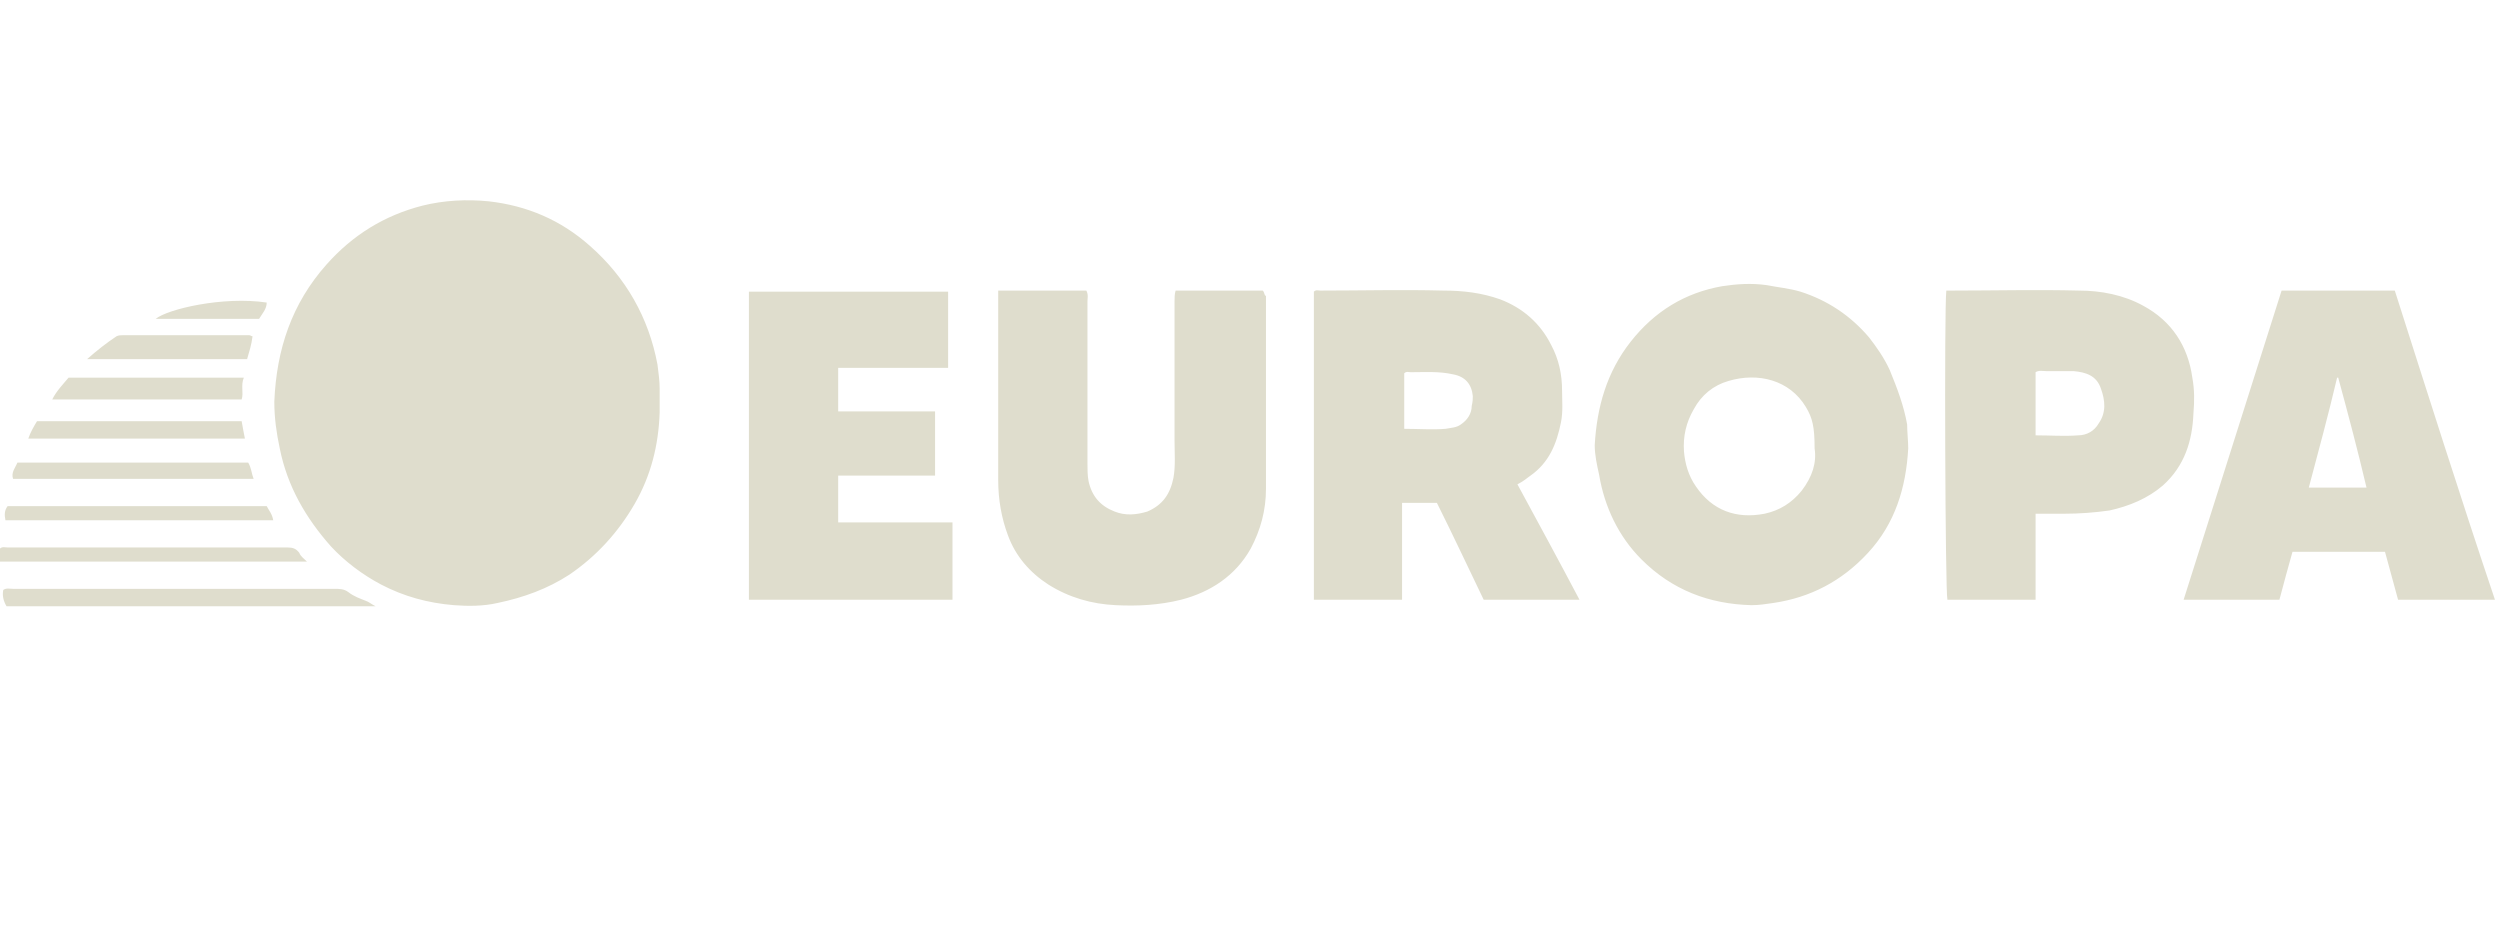 <svg width="146" height="54" viewBox="0 0 146 54" fill="none" xmlns="http://www.w3.org/2000/svg">
<g clip-path="url(#clip0_2100_3635)">
<path d="M38.397 21.292C37.888 18.559 36.553 16.207 34.456 14.363C32.739 12.837 30.768 12.011 28.544 11.757C27.272 11.63 25.937 11.693 24.666 12.011C22.441 12.583 20.597 13.727 19.071 15.444C17.037 17.732 16.147 20.402 16.02 23.454C16.02 24.407 16.147 25.297 16.338 26.187C16.783 28.412 17.863 30.256 19.326 31.909C20.152 32.799 21.169 33.562 22.25 34.134C23.585 34.833 24.983 35.215 26.509 35.342C27.336 35.405 28.226 35.405 29.052 35.215C30.578 34.897 31.976 34.388 33.248 33.562C34.837 32.481 36.108 31.082 37.062 29.43C38.016 27.777 38.461 25.997 38.524 24.09C38.524 23.645 38.524 23.136 38.524 22.691C38.524 22.246 38.461 21.801 38.397 21.292ZM110.36 21.61C110.042 20.911 109.597 20.275 109.152 19.703C108.071 18.432 106.736 17.542 105.147 17.033C104.511 16.842 103.812 16.779 103.176 16.652C102.286 16.524 101.396 16.588 100.57 16.715C98.408 17.097 96.628 18.177 95.23 19.957C93.831 21.737 93.259 23.772 93.132 25.997C93.132 26.569 93.259 27.141 93.386 27.713C93.704 29.62 94.53 31.337 95.865 32.672C97.645 34.452 99.807 35.278 102.286 35.342C102.731 35.342 103.112 35.278 103.557 35.215C105.719 34.897 107.562 33.943 109.088 32.29C110.677 30.574 111.313 28.476 111.44 26.187C111.44 25.742 111.377 25.234 111.377 24.789C111.186 23.708 110.805 22.691 110.36 21.61ZM105.21 28.667C104.638 29.366 103.939 29.811 103.049 30.002C101.396 30.32 99.997 29.811 99.044 28.412C98.599 27.777 98.408 27.077 98.345 26.378C98.281 25.488 98.472 24.662 98.917 23.899C99.362 23.072 100.061 22.5 100.951 22.246C102.667 21.737 104.511 22.182 105.465 23.772C105.846 24.407 105.973 24.916 105.973 26.187C106.1 27.014 105.846 27.84 105.21 28.667ZM89.381 27.777C90.462 27.014 90.907 25.933 91.161 24.662C91.288 24.026 91.225 23.39 91.225 22.818C91.225 21.864 91.034 20.974 90.589 20.148C89.953 18.877 88.936 17.987 87.601 17.478C86.52 17.097 85.44 16.97 84.295 16.97C81.88 16.906 79.528 16.97 77.112 16.97C76.985 16.97 76.858 16.906 76.73 17.033V35.024H81.88V29.366H83.914C84.868 31.273 85.757 33.18 86.647 35.024H92.242C91.034 32.735 89.826 30.51 88.618 28.285C89 28.095 89.19 27.904 89.381 27.777ZM85.948 23.708C85.948 24.153 85.694 24.535 85.312 24.789C85.058 24.98 84.74 24.98 84.422 25.043C83.66 25.107 82.833 25.043 82.007 25.043V21.801C82.134 21.674 82.261 21.737 82.388 21.737C83.215 21.737 84.041 21.674 84.868 21.864C85.567 21.992 85.948 22.437 86.012 23.136C86.012 23.263 86.012 23.454 85.948 23.708ZM73.743 16.97H68.657C68.593 17.16 68.593 17.415 68.593 17.605C68.593 20.339 68.593 23.072 68.593 25.742C68.593 26.442 68.657 27.204 68.53 27.904C68.339 28.857 67.894 29.493 67.004 29.875C66.368 30.065 65.733 30.129 65.097 29.875C64.27 29.557 63.762 28.985 63.571 28.095C63.508 27.777 63.508 27.395 63.508 27.077C63.508 23.899 63.508 20.72 63.508 17.605C63.508 17.415 63.571 17.224 63.444 16.97H58.295V17.542C58.295 21.038 58.295 24.535 58.295 28.031C58.295 29.175 58.486 30.256 58.867 31.273C59.312 32.481 60.138 33.434 61.219 34.134C62.427 34.897 63.762 35.278 65.16 35.342C66.432 35.405 67.703 35.342 68.975 35.024C70.691 34.579 72.153 33.625 73.043 32.036C73.615 30.955 73.933 29.811 73.933 28.54C73.933 24.789 73.933 21.038 73.933 17.287C73.806 17.224 73.87 17.097 73.743 16.97ZM139.856 16.97H133.245C131.338 23.009 129.431 28.985 127.524 35.024H133.118C133.372 34.07 133.627 33.117 133.881 32.227H139.284C139.539 33.18 139.793 34.07 140.047 35.024H145.705C143.671 28.985 141.764 22.945 139.856 16.97ZM134.834 28.476C135.407 26.314 135.979 24.217 136.487 22.055H136.551C137.123 24.153 137.695 26.314 138.204 28.476H134.834ZM128.032 22.055C127.778 20.212 126.824 18.75 125.172 17.86C124.027 17.224 122.692 16.97 121.421 16.97C118.942 16.906 116.462 16.97 113.983 16.97C113.919 16.97 113.792 16.97 113.665 16.97C113.538 18.05 113.602 34.642 113.729 35.024H118.878V30.002C119.514 30.002 120.022 30.002 120.531 30.002C121.421 30.002 122.311 29.938 123.201 29.811C124.345 29.557 125.426 29.112 126.316 28.349C127.587 27.204 128.032 25.742 128.096 24.153C128.159 23.39 128.159 22.755 128.032 22.055ZM122.565 24.725C122.311 25.17 121.866 25.424 121.357 25.424C120.531 25.488 119.768 25.424 118.878 25.424V21.737C119.069 21.61 119.323 21.674 119.514 21.674C120.022 21.674 120.594 21.674 121.103 21.674C121.802 21.737 122.438 21.928 122.692 22.691C122.947 23.39 123.01 24.09 122.565 24.725ZM48.95 27.777H54.608V24.026H48.95V21.483H55.37V17.033H43.737V35.024H55.625V30.51H48.95V27.777ZM20.343 34.579C20.088 34.388 19.834 34.388 19.516 34.388C13.286 34.388 6.993 34.388 0.763 34.388C0.572 34.388 0.381 34.325 0.191 34.452C0.127 34.77 0.191 35.087 0.381 35.405H21.932C21.678 35.278 21.551 35.151 21.36 35.087C21.042 34.96 20.661 34.833 20.343 34.579ZM17.482 32.29C17.291 32.036 17.101 31.972 16.783 31.972C11.316 31.972 5.849 31.972 0.445 31.972C0.318 31.972 0.127 31.909 0 32.036V32.799H17.927C17.736 32.608 17.546 32.481 17.482 32.29ZM14.24 22.055H4.005C3.687 22.437 3.306 22.818 3.051 23.327H14.113C14.24 22.945 14.049 22.5 14.24 22.055ZM14.812 27.967C14.685 27.649 14.685 27.332 14.494 27.014H1.017C0.89 27.332 0.636 27.586 0.763 27.967H14.812ZM15.956 30.383C15.893 30.002 15.702 29.811 15.575 29.557H0.445C0.254 29.811 0.254 30.065 0.318 30.383H15.956ZM14.113 24.598H2.161C1.971 24.916 1.78 25.234 1.653 25.615H14.303C14.24 25.297 14.176 24.98 14.113 24.598ZM14.748 19.64C14.685 19.64 14.621 19.576 14.558 19.576C12.079 19.576 9.599 19.576 7.184 19.576C7.056 19.576 6.929 19.576 6.802 19.64C6.23 20.021 5.658 20.466 5.086 20.974H14.431C14.558 20.529 14.685 20.148 14.748 19.64ZM15.575 17.669C13.032 17.287 9.79 18.05 9.091 18.622H15.13C15.321 18.305 15.575 18.05 15.575 17.669Z" fill="#DFDDCD"/>
</g>
<defs>
<clipPath id="clip0_2100_3635">
<rect width="145.969" height="54" fill="white"/>
</clipPath>
</defs>
</svg>
